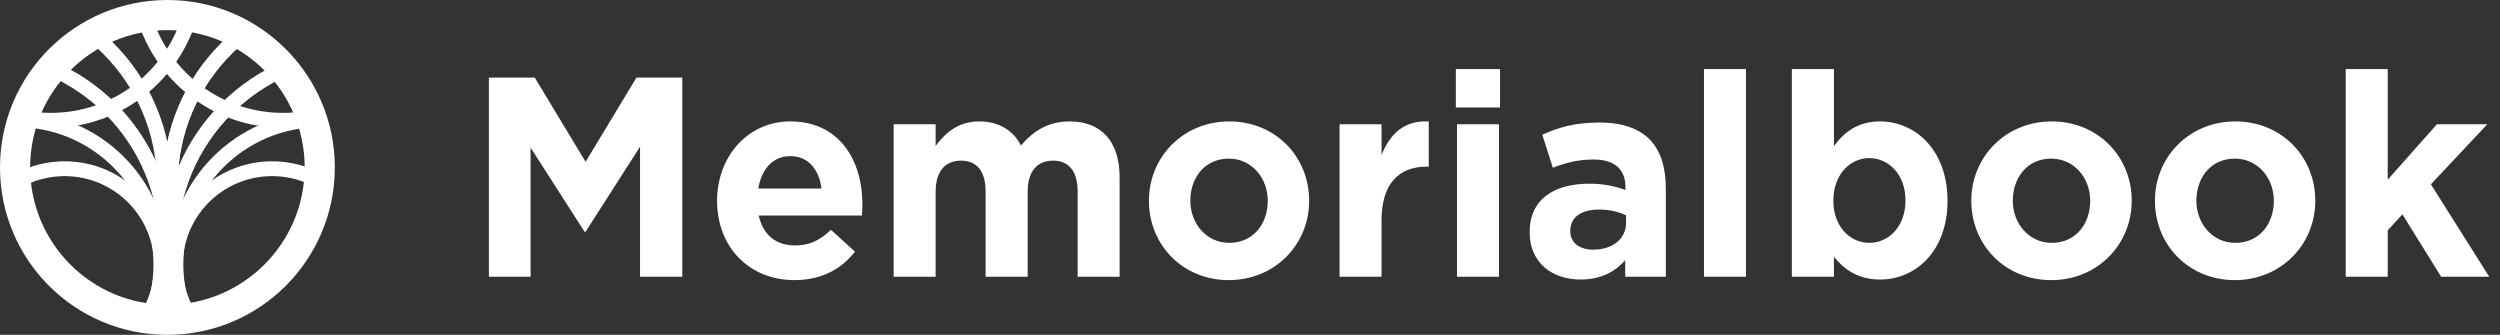 <?xml version="1.0" encoding="UTF-8"?> <svg xmlns="http://www.w3.org/2000/svg" width="224" height="30" viewBox="0 0 224 30" fill="none"><rect x="0" y="0" width="224" height="30" fill="#333333" stroke="none"/><path d="M43.805 24.794H47.541V13.224L52.373 20.762H52.47L57.348 13.144V24.794H61.135V6.954H57.025L52.47 14.499L47.915 6.954H43.805V24.794ZM71.181 25.099C73.588 25.099 75.368 24.13 76.607 22.549L74.452 20.59C73.413 21.579 72.497 21.991 71.233 21.991C69.549 21.991 68.361 21.068 67.987 19.314H77.227C77.246 18.956 77.272 18.597 77.272 18.292C77.272 14.419 75.246 10.879 70.813 10.879C66.948 10.879 64.251 14.087 64.251 17.986C64.251 22.217 67.2 25.099 71.181 25.099ZM67.942 16.89C68.239 15.137 69.252 13.988 70.813 13.988C72.394 13.988 73.388 15.157 73.607 16.89H67.942ZM80.072 24.794H83.833V17.169C83.833 15.336 84.698 14.393 86.111 14.393C87.524 14.393 88.311 15.336 88.311 17.169V24.794H92.079V17.169C92.079 15.336 92.944 14.393 94.357 14.393C95.763 14.393 96.557 15.336 96.557 17.169V24.794H100.318V15.9C100.318 12.613 98.634 10.879 95.841 10.879C94.034 10.879 92.647 11.643 91.479 13.045C90.789 11.67 89.479 10.879 87.743 10.879C85.84 10.879 84.698 11.922 83.833 13.071V11.132H80.072V24.794ZM110.1 25.099C114.229 25.099 117.3 21.911 117.3 17.986C117.3 14.014 114.255 10.879 110.145 10.879C106.016 10.879 102.944 14.061 102.944 17.986C102.944 21.965 105.99 25.099 110.1 25.099ZM110.145 21.759C108.067 21.759 106.654 19.999 106.654 17.986C106.654 15.921 107.945 14.213 110.1 14.213C112.177 14.213 113.59 15.974 113.59 17.986C113.59 20.052 112.3 21.759 110.145 21.759ZM120.023 24.794H123.785V19.746C123.785 16.485 125.32 14.931 127.824 14.931H128.017V10.879C125.791 10.773 124.552 12.002 123.785 13.888V11.132H120.023V24.794ZM130.443 9.631H134.405V6.19H130.443V9.631ZM130.546 24.794H134.308V11.132H130.546V24.794ZM141.612 25.046C143.444 25.046 144.702 24.356 145.618 23.313V24.794H149.257V16.864C149.257 15.03 148.812 13.529 147.825 12.507C146.883 11.543 145.399 10.979 143.341 10.979C141.089 10.979 139.657 11.411 138.192 12.075L139.134 15.03C140.347 14.572 141.36 14.293 142.799 14.293C144.676 14.293 145.644 15.183 145.644 16.791V17.016C144.702 16.691 143.741 16.459 142.399 16.459C139.257 16.459 137.056 17.833 137.056 20.816C137.056 23.565 139.108 25.046 141.612 25.046ZM142.747 22.37C141.534 22.37 140.695 21.759 140.695 20.716C140.695 19.441 141.683 18.776 143.296 18.776C144.212 18.776 145.051 18.982 145.696 19.288V19.972C145.696 21.38 144.509 22.37 142.747 22.37ZM152.677 24.794H156.438V6.19H152.677V24.794Z" fill="white"></path><path d="M168.453 25.046C171.604 25.046 174.497 22.549 174.497 17.986C174.497 13.377 171.553 10.879 168.453 10.879C166.496 10.879 165.237 11.822 164.32 13.098V6.19H160.549V24.794H164.32V23.007C165.211 24.103 166.451 25.046 168.453 25.046ZM167.491 21.759C165.728 21.759 164.269 20.258 164.269 17.986C164.269 15.668 165.728 14.167 167.491 14.167C169.247 14.167 170.733 15.668 170.733 17.94C170.733 20.284 169.247 21.759 167.491 21.759ZM183.79 25.099C187.929 25.099 191.003 21.911 191.003 17.986C191.003 14.014 187.955 10.879 183.841 10.879C179.702 10.879 176.628 14.061 176.628 17.986C176.628 21.965 179.676 25.099 183.79 25.099ZM183.841 21.759C181.762 21.759 180.348 19.999 180.348 17.986C180.348 15.921 181.633 14.213 183.79 14.213C185.869 14.213 187.283 15.974 187.283 17.986C187.283 20.052 185.998 21.759 183.841 21.759ZM200.243 25.099C204.376 25.099 207.45 21.911 207.45 17.986C207.45 14.014 204.402 10.879 200.289 10.879C196.156 10.879 193.082 14.061 193.082 17.986C193.082 21.965 196.13 25.099 200.243 25.099ZM200.289 21.759C198.209 21.759 196.795 19.999 196.795 17.986C196.795 15.921 198.087 14.213 200.243 14.213C202.323 14.213 203.737 15.974 203.737 17.986C203.737 20.052 202.445 21.759 200.289 21.759ZM210.175 24.794H213.94V20.636L215.257 19.208L218.725 24.794H223.032L217.808 16.512L222.864 11.132H218.35L213.94 16.1V6.19H210.175V24.794Z" fill="white"></path><mask id="mask0_3005_375" style="mask-type:alpha" maskUnits="userSpaceOnUse" x="1" y="1" width="28" height="28"><ellipse cx="14.826" cy="14.863" rx="13.599" ry="13.599" fill="#C4C4C4"></ellipse></mask><g mask="url(#mask0_3005_375)"><path d="M28.729 37.312C24.965 37.312 21.556 35.788 19.089 33.321C16.622 30.854 15.098 27.445 15.098 23.682C15.098 19.918 16.622 16.515 19.089 14.049C21.556 11.582 24.965 10.051 28.729 10.051C32.492 10.051 35.895 11.582 38.362 14.049C40.829 16.515 42.353 19.918 42.353 23.682C42.353 27.445 40.829 30.854 38.362 33.321C35.895 35.788 32.492 37.312 28.729 37.312ZM20.032 32.379C22.252 34.605 25.332 35.984 28.729 35.984C32.119 35.984 35.199 34.605 37.426 32.379C39.646 30.152 41.025 27.078 41.025 23.682C41.025 20.285 39.646 17.211 37.426 14.985C35.199 12.758 32.119 11.386 28.729 11.386C25.332 11.386 22.252 12.758 20.032 14.985C17.805 17.211 16.426 20.285 16.426 23.682C16.426 27.078 17.805 30.152 20.032 32.379Z" fill="white"></path><path d="M24.383 33.15C21.803 33.15 19.469 32.1 17.774 30.411C16.085 28.716 15.035 26.382 15.035 23.801C15.035 21.221 16.085 18.881 17.774 17.192C19.469 15.496 21.803 14.453 24.383 14.453C26.964 14.453 29.304 15.496 30.993 17.192C32.688 18.881 33.732 21.221 33.732 23.801C33.732 26.382 32.688 28.716 30.993 30.411C29.304 32.1 26.964 33.15 24.383 33.15ZM18.716 29.469C20.165 30.917 22.169 31.815 24.383 31.815C26.597 31.815 28.602 30.917 30.057 29.469C31.505 28.02 32.404 26.015 32.404 23.801C32.404 21.588 31.505 19.582 30.057 18.128C28.602 16.679 26.597 15.781 24.383 15.781C22.169 15.781 20.165 16.679 18.716 18.128C17.268 19.582 16.369 21.588 16.369 23.801C16.369 26.015 17.268 28.02 18.716 29.469Z" fill="white"></path><path d="M32.41 39.678C27.495 39.678 23.036 37.685 19.817 34.459C16.591 31.234 14.598 26.781 14.598 21.866C14.598 16.945 16.591 12.492 19.817 9.267C23.036 6.047 27.489 4.055 32.41 4.055C37.331 4.055 41.784 6.047 45.003 9.267C48.229 12.492 50.221 16.945 50.221 21.866C50.221 26.781 48.229 31.234 45.003 34.459C41.784 37.685 37.331 39.678 32.41 39.678ZM20.759 33.517C23.738 36.502 27.862 38.343 32.41 38.343C36.964 38.343 41.082 36.502 44.067 33.517C47.046 30.538 48.893 26.414 48.893 21.866C48.893 17.312 47.046 13.194 44.067 10.209C41.082 7.23 36.964 5.383 32.41 5.383C27.862 5.383 23.738 7.23 20.759 10.209C17.774 13.194 15.927 17.312 15.927 21.866C15.927 26.414 17.774 30.538 20.759 33.517Z" fill="white"></path><path d="M1.455 35.984C4.851 35.984 7.925 34.605 10.152 32.379C12.378 30.152 13.751 27.078 13.751 23.682C13.751 20.285 12.378 17.211 10.152 14.985C7.925 12.758 4.851 11.386 1.455 11.386C-1.942 11.386 -5.016 12.758 -7.242 14.985C-9.469 17.211 -10.848 20.285 -10.848 23.682C-10.848 27.078 -9.469 30.152 -7.242 32.379C-5.016 34.605 -1.942 35.984 1.455 35.984ZM11.094 33.321C8.627 35.788 5.218 37.312 1.455 37.312C-2.309 37.312 -5.718 35.788 -8.185 33.321C-10.652 30.854 -12.176 27.445 -12.176 23.682C-12.176 19.918 -10.652 16.515 -8.185 14.049C-5.718 11.582 -2.309 10.051 1.455 10.051C5.218 10.051 8.627 11.582 11.094 14.049C13.555 16.515 15.085 19.918 15.085 23.682C15.085 27.445 13.555 30.854 11.094 33.321Z" fill="white"></path><path d="M5.794 31.815C8.008 31.815 10.013 30.917 11.461 29.469C12.916 28.02 13.814 26.015 13.814 23.801C13.814 21.588 12.916 19.582 11.461 18.128C10.013 16.679 8.008 15.781 5.794 15.781C3.58 15.781 1.575 16.679 0.126 18.128C-1.328 19.582 -2.226 21.588 -2.226 23.801C-2.226 26.015 -1.328 28.02 0.126 29.469C1.575 30.917 3.58 31.815 5.794 31.815ZM12.403 30.411C10.715 32.1 8.374 33.15 5.794 33.15C3.213 33.15 0.873 32.1 -0.816 30.411C-2.505 28.716 -3.555 26.382 -3.555 23.801C-3.555 21.221 -2.511 18.881 -0.816 17.192C0.873 15.496 3.213 14.453 5.794 14.453C8.374 14.453 10.715 15.496 12.403 17.192C14.092 18.881 15.142 21.221 15.142 23.801C15.142 26.382 14.099 28.716 12.403 30.411Z" fill="white"></path><path d="M-2.233 38.343C2.321 38.343 6.439 36.502 9.424 33.517C12.403 30.538 14.25 26.414 14.25 21.866C14.25 17.312 12.403 13.194 9.424 10.209C6.439 7.23 2.321 5.383 -2.233 5.383C-6.781 5.383 -10.905 7.23 -13.884 10.209C-16.869 13.194 -18.716 17.312 -18.716 21.866C-18.716 26.414 -16.869 30.538 -13.884 33.517C-10.905 36.502 -6.781 38.343 -2.233 38.343ZM10.367 34.459C7.141 37.685 2.688 39.678 -2.233 39.678C-7.147 39.678 -11.607 37.685 -14.826 34.459C-18.052 31.234 -20.044 26.781 -20.044 21.866C-20.044 16.945 -18.052 12.492 -14.826 9.267C-11.607 6.047 -7.147 4.055 -2.233 4.055C2.688 4.055 7.141 6.047 10.367 9.267C13.586 12.492 15.579 16.945 15.579 21.866C15.579 26.781 13.586 31.234 10.367 34.459Z" fill="white"></path><path d="M14.655 17.9C14.617 17.425 14.598 16.951 14.598 16.464C14.598 11.549 16.591 7.096 19.817 3.871C23.036 0.645 27.489 -1.348 32.41 -1.348C37.331 -1.348 41.784 0.645 45.003 3.871C48.229 7.096 50.221 11.549 50.221 16.464C50.221 16.951 50.202 17.425 50.164 17.9H48.83C48.874 17.425 48.893 16.951 48.893 16.464C48.893 11.916 47.046 7.792 44.067 4.813C41.082 1.828 36.964 -0.019 32.41 -0.019C27.862 -0.019 23.738 1.828 20.759 4.813C17.774 7.792 15.927 11.916 15.927 16.464C15.927 16.951 15.952 17.425 15.99 17.9H14.655Z" fill="white"></path><path d="M14.655 17.9C14.617 17.425 14.598 16.951 14.598 16.464C14.598 11.549 16.591 7.096 19.817 3.871C23.036 0.645 27.489 -1.348 32.41 -1.348C37.331 -1.348 41.784 0.645 45.003 3.871C48.229 7.096 50.221 11.549 50.221 16.464C50.221 16.951 50.202 17.425 50.164 17.9H48.83C48.874 17.425 48.893 16.951 48.893 16.464C48.893 11.916 47.046 7.792 44.067 4.813C41.082 1.828 36.964 -0.019 32.41 -0.019C27.862 -0.019 23.738 1.828 20.759 4.813C17.774 7.792 15.927 11.916 15.927 16.464C15.927 16.951 15.952 17.425 15.99 17.9H14.655Z" fill="white"></path><path d="M15.332 17.9C15.37 17.425 15.389 16.951 15.389 16.464C15.389 11.549 13.396 7.096 10.177 3.871C6.951 0.645 2.498 -1.348 -2.423 -1.348C-7.337 -1.348 -11.79 0.645 -15.016 3.871C-18.242 7.096 -20.234 11.549 -20.234 16.464C-20.234 16.951 -20.215 17.425 -20.177 17.9H-18.843C-18.881 17.425 -18.899 16.951 -18.899 16.464C-18.899 11.916 -17.059 7.792 -14.073 4.813C-11.094 1.828 -6.97 -0.019 -2.423 -0.019C2.132 -0.019 6.249 1.828 9.235 4.813C12.214 7.792 14.061 11.916 14.061 16.464C14.061 16.951 14.042 17.425 13.997 17.9H15.332Z" fill="white"></path><path d="M4.554 11.449C0.791 11.449 -2.619 9.924 -5.085 7.457C-7.552 4.991 -9.077 1.581 -9.077 -2.182C-9.077 -5.945 -7.552 -9.355 -5.085 -11.822C-2.619 -14.288 0.791 -15.813 4.554 -15.813C8.318 -15.813 11.727 -14.288 14.194 -11.822C16.66 -9.355 18.185 -5.945 18.185 -2.182C18.185 1.581 16.66 4.991 14.194 7.457C11.727 9.924 8.318 11.449 4.554 11.449ZM-4.143 6.515C-1.917 8.741 1.157 10.114 4.554 10.114C7.951 10.114 11.025 8.741 13.251 6.515C15.477 4.289 16.856 1.215 16.856 -2.182C16.856 -5.579 15.477 -8.653 13.251 -10.879C11.025 -13.105 7.951 -14.484 4.554 -14.484C1.157 -14.484 -1.917 -13.105 -4.143 -10.879C-6.369 -8.653 -7.742 -5.579 -7.742 -2.182C-7.742 1.215 -6.369 4.289 -4.143 6.515Z" fill="white"></path><path d="M25.364 11.449C21.6 11.449 18.191 9.924 15.724 7.457C13.257 4.991 11.733 1.581 11.733 -2.182C11.733 -5.945 13.257 -9.355 15.724 -11.822C18.191 -14.288 21.6 -15.813 25.364 -15.813C29.127 -15.813 32.536 -14.288 35.003 -11.822C37.47 -9.355 38.994 -5.945 38.994 -2.182C38.994 1.581 37.47 4.991 35.003 7.457C32.536 9.924 29.127 11.449 25.364 11.449ZM16.667 6.515C18.893 8.741 21.967 10.114 25.364 10.114C28.76 10.114 31.834 8.741 34.061 6.515C36.287 4.289 37.666 1.215 37.666 -2.182C37.666 -5.579 36.287 -8.653 34.061 -10.879C31.834 -13.105 28.76 -14.484 25.364 -14.484C21.967 -14.484 18.893 -13.105 16.667 -10.879C14.44 -8.653 13.068 -5.579 13.068 -2.182C13.068 1.215 14.44 4.289 16.667 6.515Z" fill="white"></path><path d="M16.331 24.928H13.966V31.088H16.331V24.928Z" fill="white"></path></g><path d="M14.997 30C10.854 30 7.103 28.324 4.39 25.61C1.676 22.897 0 19.146 0 15.003C0 10.86 1.676 7.109 4.39 4.396C7.103 1.682 10.854 0 14.997 0C19.14 0 22.891 1.682 25.604 4.396C28.317 7.109 30 10.86 30 15.003C30 19.146 28.317 22.897 25.604 25.61C22.891 28.324 19.14 30 14.997 30ZM6.3 23.7C8.526 25.927 11.6 27.305 14.997 27.305C18.393 27.305 21.467 25.927 23.694 23.7C25.92 21.474 27.299 18.4 27.299 15.003C27.299 11.607 25.92 8.533 23.694 6.306C21.467 4.08 18.393 2.701 14.997 2.701C11.6 2.701 8.526 4.08 6.3 6.306C4.073 8.533 2.701 11.607 2.701 15.003C2.701 18.4 4.073 21.474 6.3 23.7Z" fill="white"></path></svg> 